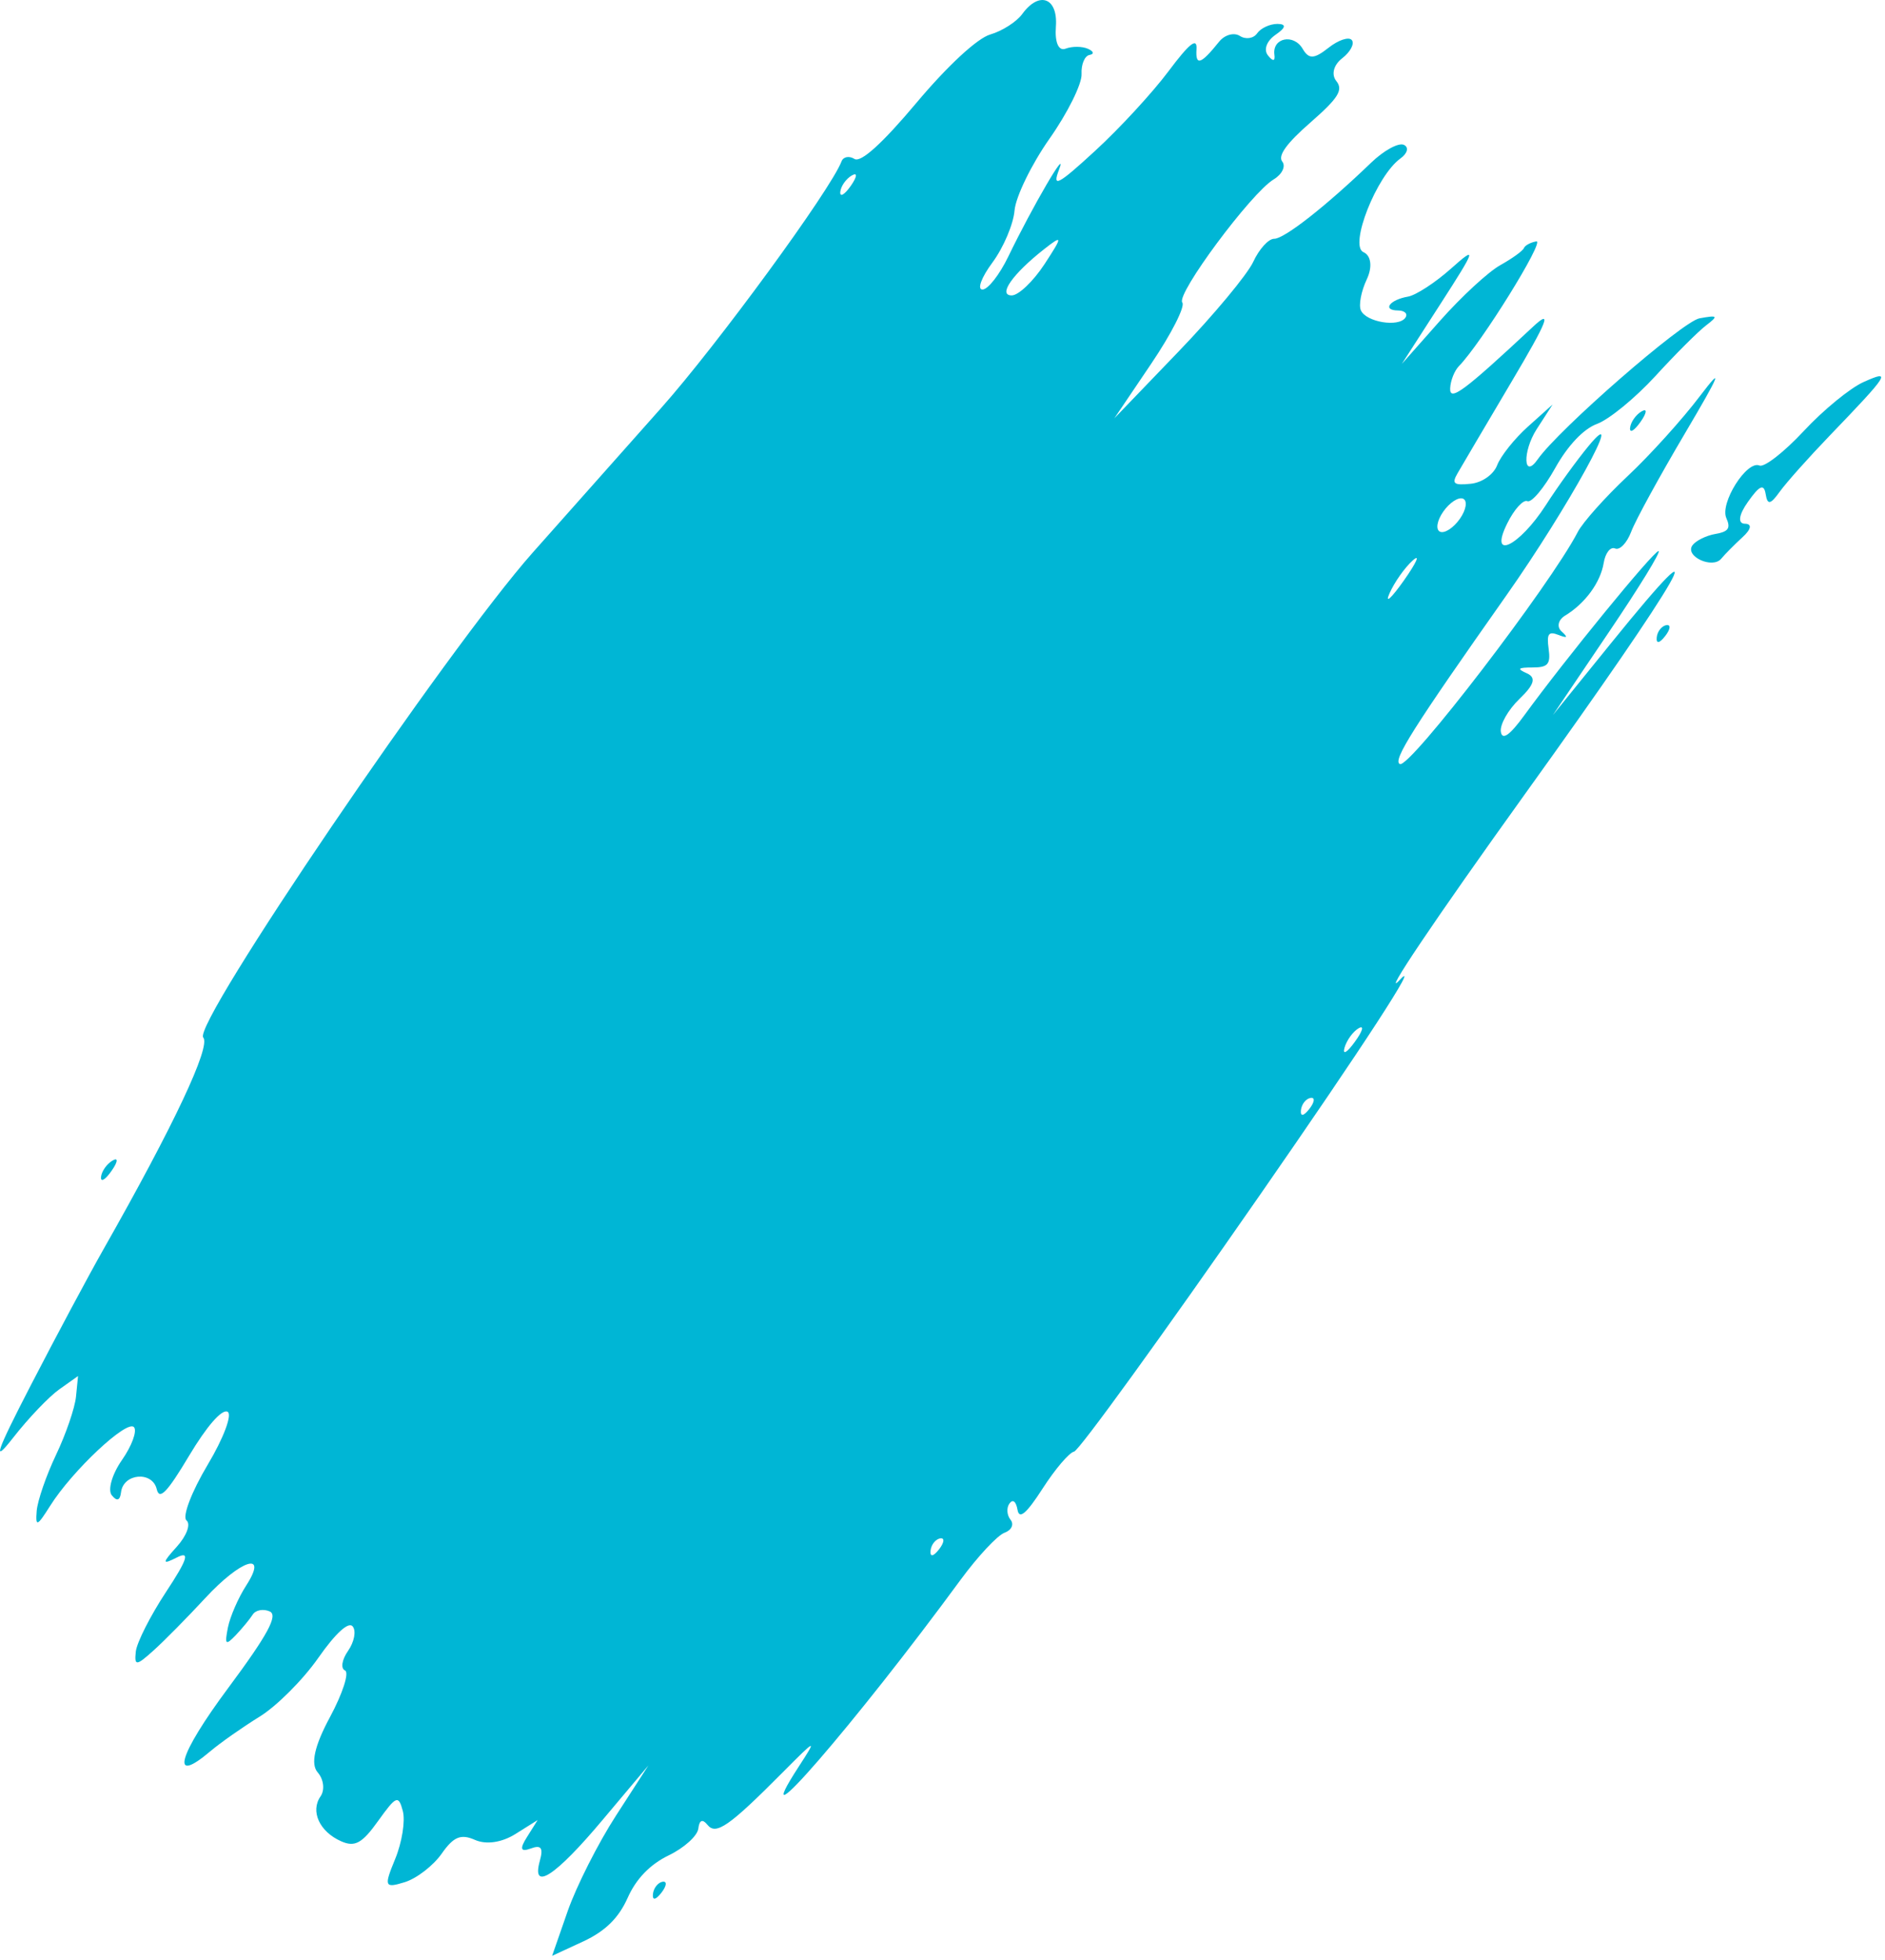 <?xml version="1.0" encoding="UTF-8"?> <svg xmlns="http://www.w3.org/2000/svg" viewBox="0 0 26.664 27.717" fill="none"><path fill-rule="evenodd" clip-rule="evenodd" d="M25.878 6.165C25.583 6.472 25.267 6.826 25.175 6.954C25.043 7.138 25.001 7.145 24.976 6.988C24.951 6.838 24.89 6.864 24.725 7.098C24.595 7.28 24.578 7.406 24.682 7.407C24.786 7.408 24.773 7.485 24.648 7.598C24.534 7.703 24.399 7.839 24.348 7.901C24.226 8.05 23.831 7.87 23.939 7.714C23.986 7.648 24.132 7.575 24.263 7.552C24.449 7.52 24.484 7.471 24.42 7.328C24.324 7.117 24.71 6.505 24.889 6.584C24.956 6.613 25.237 6.394 25.514 6.097C25.791 5.799 26.172 5.487 26.361 5.403C26.764 5.222 26.726 5.284 25.878 6.165ZM23.435 9.015C23.443 8.931 23.505 8.853 23.571 8.841C23.637 8.83 23.63 8.899 23.555 8.995C23.473 9.1 23.426 9.108 23.435 9.015ZM15.193 20.53C15.126 20.542 14.926 20.776 14.749 21.051C14.519 21.408 14.417 21.494 14.393 21.352C14.372 21.233 14.327 21.198 14.279 21.264C14.235 21.325 14.242 21.428 14.294 21.493C14.347 21.558 14.309 21.641 14.21 21.677C14.111 21.712 13.832 22.011 13.59 22.34C12.095 24.378 10.493 26.226 11.301 24.981C11.561 24.581 11.55 24.585 11.067 25.071C10.314 25.829 10.127 25.959 10.007 25.808C9.937 25.721 9.892 25.74 9.878 25.862C9.865 25.965 9.676 26.136 9.457 26.241C9.195 26.368 8.997 26.573 8.878 26.842C8.751 27.126 8.562 27.312 8.253 27.456L7.81 27.661L8.031 27.026C8.153 26.678 8.459 26.071 8.712 25.68L9.172 24.968L8.522 25.741C7.856 26.535 7.514 26.758 7.636 26.318C7.688 26.132 7.655 26.088 7.505 26.144C7.363 26.196 7.348 26.148 7.455 25.98L7.605 25.741L7.291 25.938C7.098 26.059 6.878 26.091 6.72 26.022C6.519 25.933 6.416 25.975 6.247 26.217C6.128 26.386 5.893 26.568 5.723 26.62C5.439 26.707 5.429 26.681 5.59 26.291C5.686 26.058 5.735 25.753 5.698 25.613C5.637 25.382 5.605 25.396 5.349 25.753C5.123 26.07 5.02 26.127 4.826 26.041C4.52 25.906 4.387 25.617 4.534 25.406C4.597 25.316 4.579 25.164 4.494 25.067C4.391 24.949 4.448 24.691 4.668 24.284C4.848 23.949 4.943 23.653 4.88 23.625C4.816 23.597 4.836 23.472 4.924 23.347C5.011 23.221 5.041 23.067 4.989 23.002C4.931 22.93 4.747 23.097 4.501 23.449C4.285 23.758 3.911 24.132 3.671 24.279C3.432 24.427 3.119 24.646 2.975 24.768C2.397 25.258 2.519 24.826 3.228 23.873C3.787 23.121 3.937 22.844 3.815 22.79C3.724 22.75 3.615 22.77 3.574 22.836C3.532 22.902 3.424 23.032 3.334 23.127C3.19 23.276 3.176 23.262 3.224 23.017C3.255 22.863 3.371 22.596 3.483 22.423C3.8 21.931 3.411 22.052 2.902 22.603C2.649 22.876 2.32 23.21 2.169 23.345C1.927 23.563 1.899 23.564 1.921 23.358C1.935 23.23 2.128 22.849 2.351 22.511C2.655 22.05 2.692 21.929 2.5 22.028C2.291 22.134 2.291 22.107 2.499 21.877C2.639 21.723 2.702 21.555 2.638 21.503C2.575 21.452 2.709 21.099 2.937 20.717C3.165 20.336 3.291 19.997 3.217 19.965C3.135 19.929 2.924 20.172 2.675 20.588C2.364 21.109 2.255 21.221 2.217 21.061C2.155 20.801 1.744 20.836 1.712 21.105C1.698 21.223 1.653 21.237 1.581 21.147C1.521 21.072 1.586 20.848 1.725 20.649C1.864 20.45 1.941 20.241 1.896 20.185C1.802 20.068 1.019 20.802 0.708 21.299C0.525 21.589 0.501 21.599 0.519 21.369C0.531 21.224 0.654 20.867 0.793 20.575C0.932 20.283 1.059 19.913 1.075 19.753L1.104 19.461L0.839 19.649C0.693 19.752 0.398 20.061 0.184 20.336C-0.116 20.719 -0.058 20.547 0.435 19.593C0.788 18.91 1.251 18.043 1.464 17.668C2.46 15.914 2.985 14.799 2.875 14.673C2.716 14.492 6.326 9.18 7.534 7.817C8.018 7.271 8.835 6.352 9.349 5.774C10.138 4.888 11.749 2.687 11.904 2.282C11.929 2.216 12.012 2.201 12.087 2.248C12.177 2.304 12.481 2.029 12.962 1.456C13.402 0.932 13.824 0.541 14.007 0.488C14.176 0.439 14.381 0.308 14.461 0.197C14.701 -0.132 14.966 -0.032 14.936 0.375C14.919 0.601 14.974 0.727 15.074 0.688C15.166 0.653 15.308 0.654 15.389 0.69C15.471 0.726 15.481 0.765 15.412 0.777C15.343 0.789 15.292 0.911 15.299 1.048C15.306 1.185 15.103 1.596 14.846 1.961C14.59 2.325 14.368 2.783 14.351 2.977C14.335 3.171 14.194 3.502 14.039 3.712C13.883 3.922 13.819 4.094 13.897 4.095C13.974 4.096 14.139 3.885 14.263 3.628C14.603 2.924 15.117 2.043 14.98 2.4C14.88 2.661 14.965 2.617 15.488 2.136C15.834 1.819 16.302 1.311 16.528 1.009C16.825 0.612 16.936 0.524 16.925 0.695C16.909 0.937 16.986 0.912 17.243 0.592C17.322 0.492 17.455 0.455 17.538 0.508C17.621 0.562 17.732 0.545 17.783 0.471C17.835 0.397 17.964 0.338 18.071 0.338C18.199 0.34 18.19 0.391 18.043 0.492C17.917 0.579 17.871 0.704 17.936 0.784C18.006 0.872 18.04 0.868 18.027 0.773C17.995 0.534 18.299 0.472 18.427 0.691C18.514 0.84 18.589 0.836 18.792 0.676C18.932 0.565 19.081 0.516 19.122 0.567C19.163 0.618 19.102 0.734 18.986 0.824C18.864 0.918 18.829 1.054 18.902 1.145C19.004 1.272 18.933 1.386 18.536 1.733C18.199 2.027 18.073 2.202 18.138 2.285C18.191 2.352 18.136 2.465 18.017 2.537C17.698 2.728 16.632 4.164 16.724 4.278C16.768 4.332 16.569 4.723 16.283 5.146L15.763 5.916L16.669 4.974C17.168 4.456 17.643 3.884 17.727 3.704C17.81 3.524 17.943 3.377 18.023 3.377C18.166 3.379 18.755 2.917 19.394 2.302C19.573 2.129 19.781 2.015 19.857 2.048C19.932 2.082 19.911 2.168 19.81 2.241C19.472 2.484 19.081 3.475 19.286 3.566C19.396 3.614 19.416 3.777 19.333 3.952C19.254 4.119 19.217 4.315 19.25 4.389C19.323 4.555 19.782 4.632 19.879 4.494C19.918 4.438 19.871 4.392 19.775 4.391C19.547 4.389 19.655 4.24 19.917 4.195C20.029 4.175 20.303 3.997 20.526 3.798C20.895 3.469 20.882 3.513 20.38 4.292L19.829 5.147L20.373 4.533C20.673 4.195 21.055 3.842 21.224 3.749C21.392 3.655 21.542 3.547 21.556 3.509C21.571 3.471 21.65 3.428 21.732 3.414C21.861 3.391 20.949 4.861 20.636 5.179C20.574 5.243 20.518 5.383 20.513 5.491C20.504 5.685 20.705 5.536 21.684 4.622C21.962 4.362 21.896 4.531 21.379 5.403C21.017 6.015 20.674 6.595 20.618 6.693C20.532 6.841 20.563 6.866 20.802 6.842C20.963 6.827 21.128 6.711 21.178 6.579C21.228 6.449 21.424 6.203 21.615 6.032L21.962 5.721L21.736 6.071C21.534 6.387 21.548 6.787 21.751 6.497C22.05 6.07 23.799 4.546 24.04 4.502C24.3 4.455 24.311 4.466 24.132 4.603C24.021 4.688 23.697 5.011 23.414 5.321C23.13 5.63 22.76 5.933 22.591 5.995C22.4 6.065 22.177 6.3 21.998 6.621C21.84 6.904 21.663 7.114 21.605 7.088C21.547 7.062 21.418 7.204 21.32 7.403C21.055 7.937 21.488 7.731 21.867 7.143C22.035 6.881 22.306 6.507 22.469 6.31C23.037 5.624 22.177 7.188 21.308 8.421C19.985 10.299 19.694 10.759 19.802 10.806C19.941 10.868 21.929 8.275 22.318 7.524C22.388 7.388 22.705 7.033 23.021 6.736C23.337 6.44 23.799 5.929 24.046 5.602C24.385 5.156 24.333 5.285 23.839 6.121C23.477 6.733 23.132 7.363 23.073 7.522C23.013 7.68 22.911 7.786 22.846 7.757C22.781 7.728 22.708 7.82 22.685 7.961C22.64 8.238 22.421 8.536 22.138 8.707C22.041 8.766 22.018 8.867 22.089 8.93C22.184 9.016 22.172 9.029 22.043 8.979C21.904 8.925 21.877 8.964 21.906 9.176C21.936 9.394 21.896 9.44 21.679 9.44C21.47 9.44 21.453 9.458 21.599 9.523C21.733 9.584 21.704 9.682 21.493 9.885C21.333 10.039 21.215 10.247 21.23 10.349C21.249 10.474 21.356 10.4 21.561 10.118C22.148 9.313 23.378 7.808 23.46 7.794C23.506 7.786 23.188 8.305 22.754 8.946L21.966 10.113L22.781 9.106C24.364 7.149 23.827 8.092 21.567 11.236C20.309 12.987 19.515 14.166 19.803 13.856C20.108 13.528 19.284 14.796 17.821 16.902C16.443 18.886 15.261 20.519 15.193 20.53ZM18.402 15.702C18.411 15.617 18.472 15.539 18.538 15.528C18.604 15.516 18.597 15.585 18.523 15.681C18.44 15.787 18.393 15.795 18.402 15.702ZM19.018 14.82C19.048 14.714 19.138 14.589 19.219 14.542C19.3 14.495 19.276 14.582 19.165 14.734C19.055 14.887 18.989 14.925 19.018 14.82ZM13.163 21.931C13.171 21.847 13.233 21.769 13.299 21.757C13.365 21.746 13.358 21.815 13.284 21.911C13.201 22.016 13.154 22.024 13.163 21.931ZM9.236 26.787C9.245 26.703 9.306 26.625 9.372 26.613C9.438 26.602 9.431 26.671 9.357 26.767C9.274 26.873 9.227 26.881 9.236 26.787ZM23.058 6.051C23.066 5.971 23.139 5.866 23.221 5.818C23.303 5.77 23.297 5.836 23.207 5.965C23.117 6.093 23.05 6.132 23.058 6.051ZM20.37 7.52C20.305 7.491 20.326 7.363 20.416 7.235C20.505 7.107 20.632 7.025 20.696 7.053C20.761 7.082 20.74 7.21 20.65 7.338C20.56 7.466 20.434 7.548 20.37 7.52ZM19.655 8.392C19.723 8.237 19.871 8.027 19.983 7.927C20.095 7.826 20.039 7.953 19.859 8.209C19.678 8.465 19.586 8.547 19.655 8.392ZM14.31 4.178C14.112 4.177 14.322 3.876 14.767 3.526C15.035 3.315 15.036 3.337 14.775 3.736C14.615 3.98 14.406 4.179 14.31 4.178ZM11.886 2.714C11.894 2.633 11.968 2.528 12.05 2.481C12.132 2.433 12.125 2.499 12.036 2.627C11.946 2.755 11.879 2.794 11.886 2.714ZM1.429 16.646C1.437 16.566 1.51 16.461 1.593 16.413C1.675 16.365 1.668 16.431 1.578 16.559C1.489 16.687 1.422 16.726 1.429 16.646Z" fill="#00B6D5"></path></svg> 